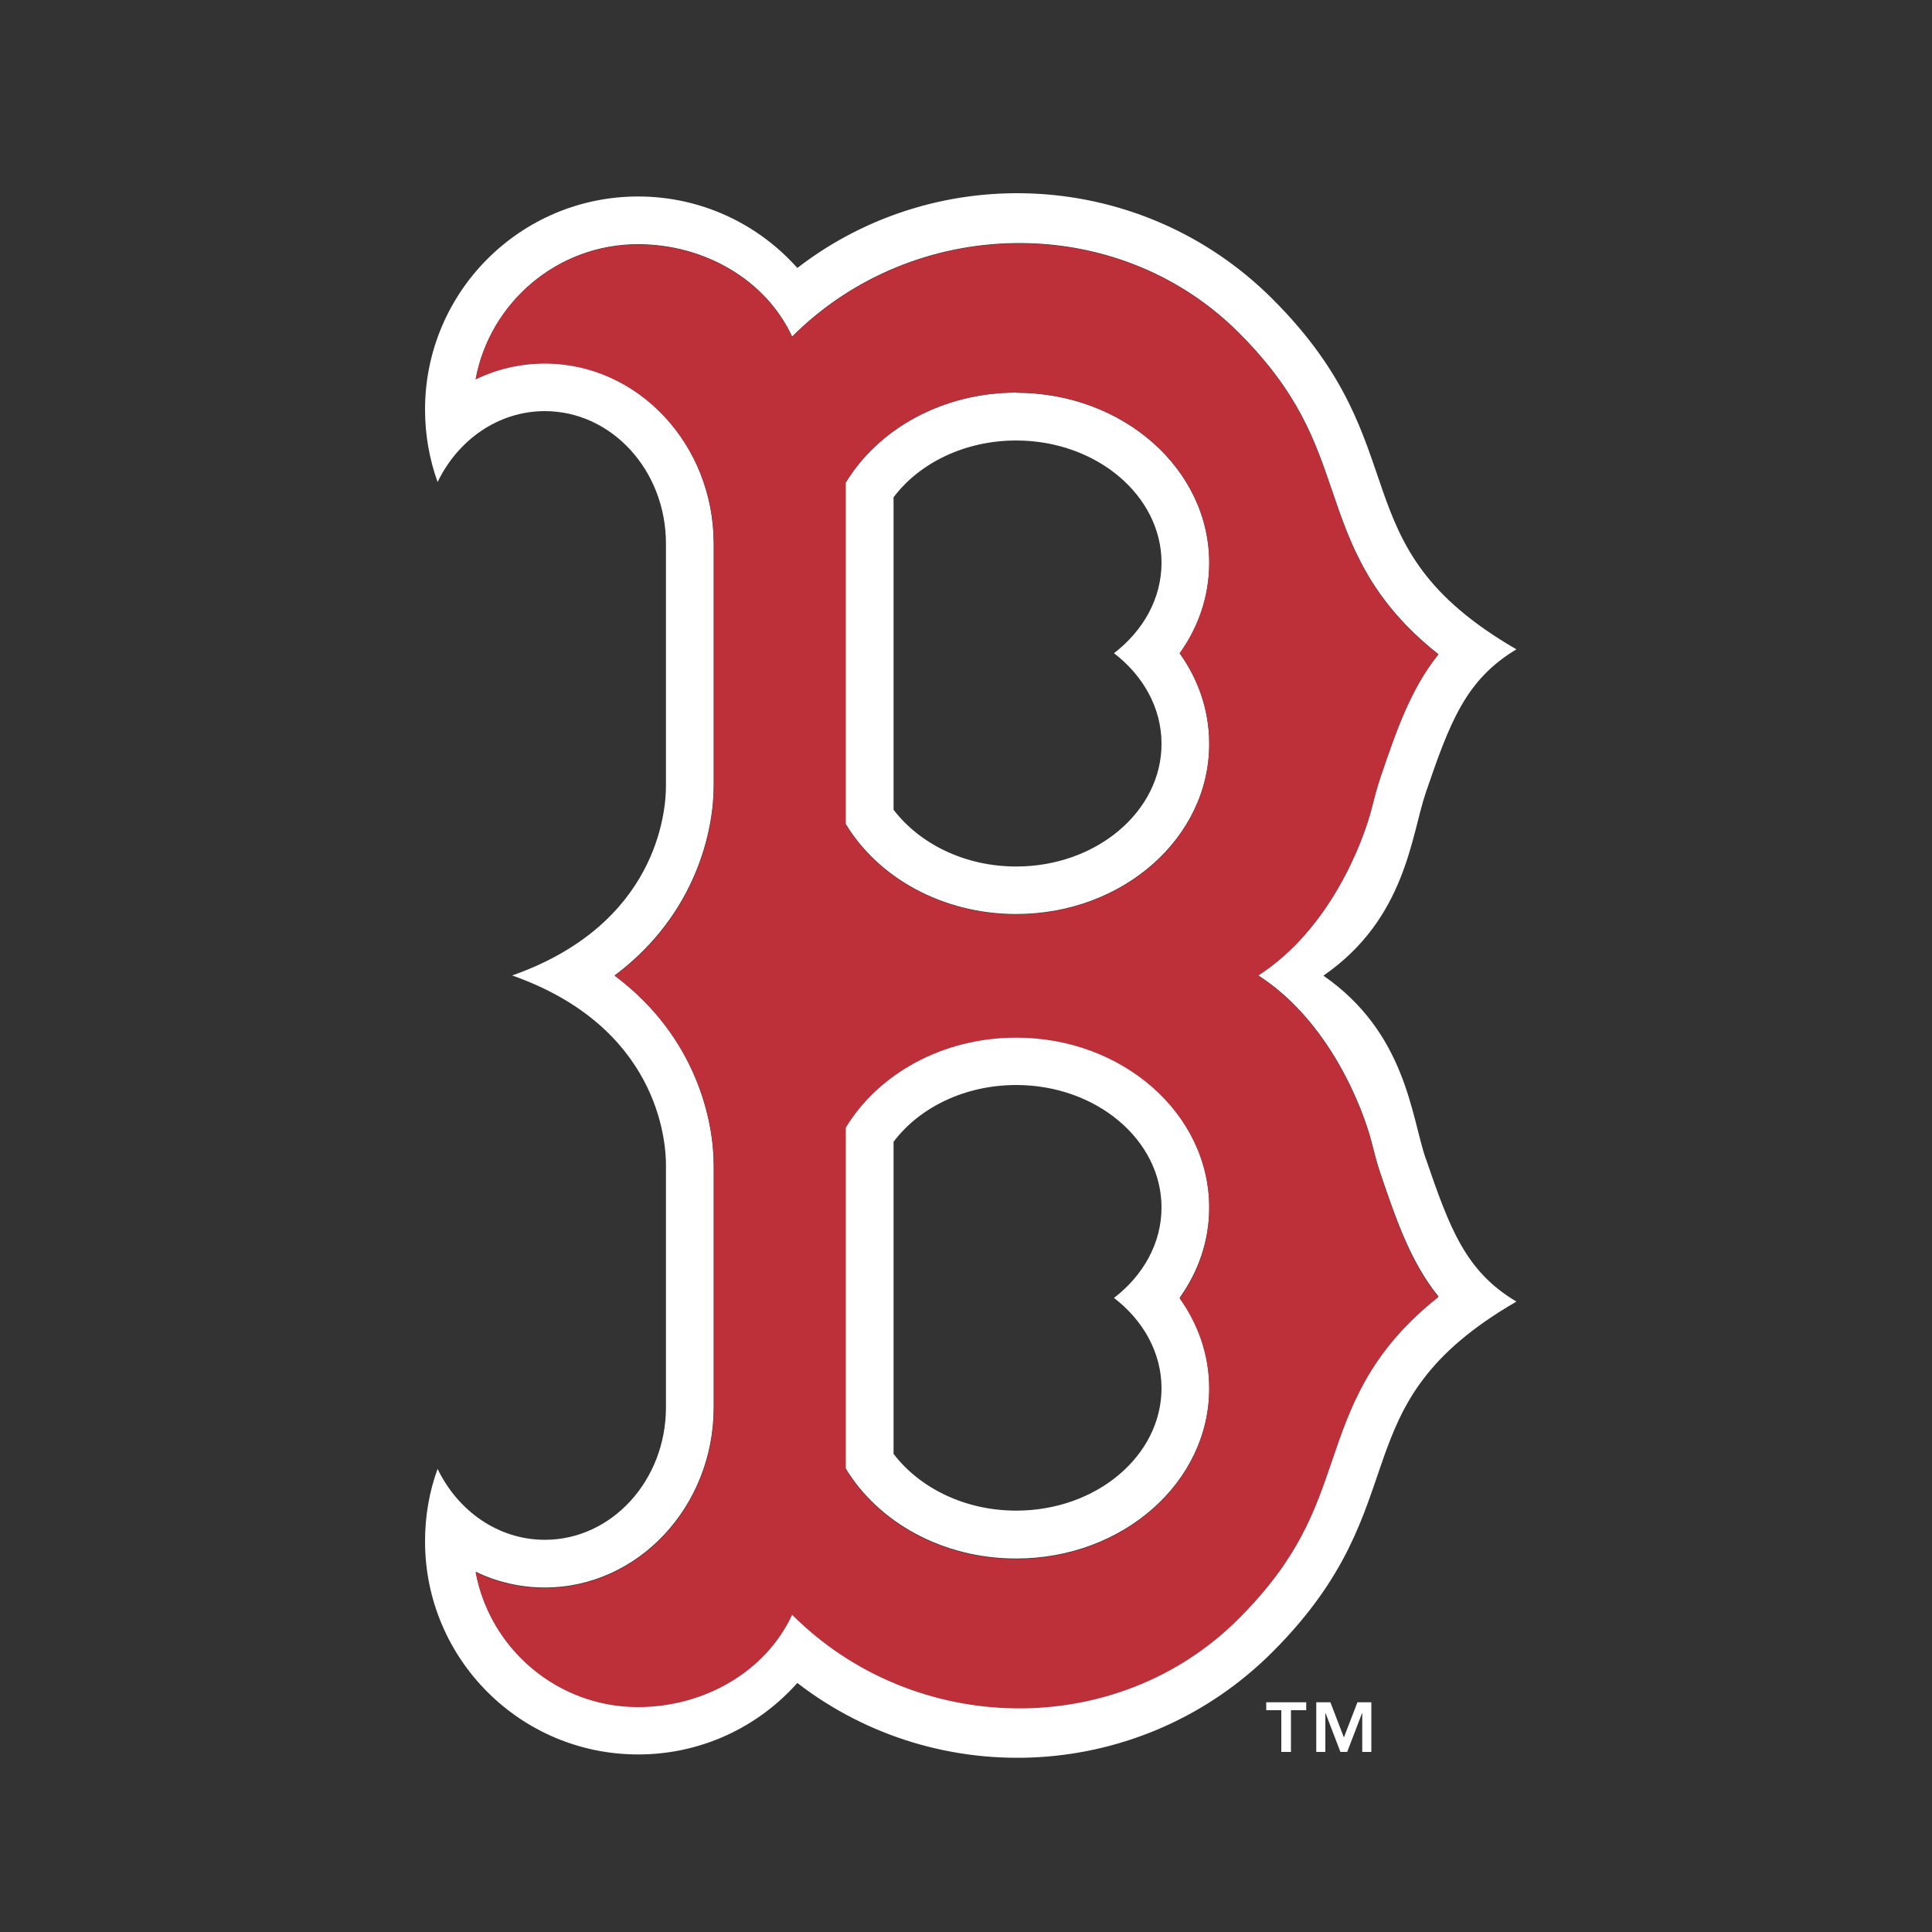 <svg width="100" height="100" viewBox="0 0 100 100" fill="none" xmlns="http://www.w3.org/2000/svg">
<rect x="0" y="0" width="100" height="100" fill="#333333" stroke="none"/>
<g clip-path="url(#clip0_177_122)">
<path d="M65.54 88.52H66.32V90.68H66.82V88.52H67.61V88.11H65.54V88.52Z" fill="white"/>
<path d="M69.56 89.93L68.86 88.11H68.13V90.68H68.6V88.67H68.61L69.38 90.68H69.73L70.5 88.67H70.51V90.68H70.98V88.11H70.26L69.56 89.93Z" fill="white"/>
<path d="M73.8 59.99C73.04 57.76 72.78 53.47 68.5 50.5C72.78 47.54 73.04 43.24 73.8 41.02C75.04 37.4 75.86 35.18 78.49 33.61C69.11 28.18 73.64 23.24 65.86 15.47C59.14 8.76 48.59 8.22 41.27 13.87C39.25 11.6 36.3 10.17 33.03 10.17C26.94 10.17 22 15.11 22 21.2C22 22.52 22.23 23.78 22.65 24.95C23.7 22.77 25.79 21.28 28.2 21.28C31.66 21.28 34.47 24.35 34.47 28.14V40.68C34.47 41.99 34.03 47.84 26.51 50.49C34.03 53.14 34.47 58.99 34.47 60.3V72.84C34.47 76.63 31.66 79.7 28.2 79.7C25.79 79.7 23.7 78.21 22.65 76.03C22.22 77.2 22 78.47 22 79.78C22 85.87 26.94 90.81 33.03 90.81C36.31 90.81 39.25 89.38 41.27 87.11C48.59 92.76 59.14 92.23 65.86 85.51C73.64 77.73 69.11 72.8 78.49 67.37C75.86 65.81 75.04 63.59 73.8 59.97M68.94 75.6C68.05 78.2 67.22 80.65 64.11 83.76C57.79 90.08 47.32 89.87 41 83.55C39.64 86.49 36.47 88.33 33.02 88.33C28.84 88.33 25.35 85.32 24.62 81.35C25.71 81.88 26.93 82.17 28.2 82.17C33.02 82.17 36.94 77.98 36.94 72.84V60.3C36.94 58.12 36.11 53.7 31.81 50.49C36.1 47.28 36.94 42.86 36.94 40.68V28.14C36.94 22.99 33.02 18.8 28.2 18.8C26.93 18.8 25.71 19.09 24.62 19.62C25.36 15.65 28.85 12.64 33.02 12.64C36.46 12.64 39.64 14.48 41 17.42C47.31 11.11 57.79 10.9 64.11 17.21C67.22 20.32 68.05 22.77 68.94 25.37C69.89 28.16 70.87 31.03 74.45 33.86C73.01 35.66 72.27 37.82 71.46 40.2C71.28 40.72 71.14 41.27 70.99 41.86C70.55 43.58 68.83 48.11 65.12 50.48C68.83 52.86 70.55 57.39 70.99 59.1C71.14 59.69 71.28 60.25 71.46 60.76C72.27 63.14 73.01 65.31 74.45 67.1C70.87 69.94 69.89 72.8 68.94 75.59" fill="white"/>
<path d="M52.6 20.32C48.77 20.32 45.45 22.21 43.77 24.99V42.64C45.45 45.42 48.77 47.31 52.6 47.31C58.12 47.31 62.59 43.36 62.59 38.5C62.59 36.78 62.03 35.17 61.06 33.82C62.03 32.46 62.59 30.86 62.59 29.14C62.59 24.27 58.12 20.33 52.6 20.33M60.12 38.51C60.12 42 56.75 44.85 52.6 44.85C49.93 44.85 47.59 43.67 46.25 41.91V25.74C47.58 23.97 49.93 22.8 52.6 22.8C56.74 22.8 60.12 25.64 60.12 29.13C60.12 30.98 59.17 32.65 57.66 33.81C59.17 34.97 60.12 36.64 60.12 38.49" fill="white"/>
<path d="M52.6 53.68C48.77 53.68 45.45 55.58 43.77 58.35V76C45.45 78.78 48.77 80.67 52.6 80.67C58.12 80.67 62.59 76.72 62.59 71.85C62.59 70.13 62.03 68.53 61.06 67.17C62.03 65.81 62.59 64.21 62.59 62.49C62.59 57.62 58.12 53.67 52.6 53.67M60.12 71.85C60.12 75.35 56.75 78.19 52.6 78.19C49.93 78.19 47.59 77.01 46.25 75.25V59.1C47.58 57.33 49.93 56.16 52.6 56.16C56.74 56.16 60.12 59 60.12 62.5C60.12 64.35 59.17 66.02 57.66 67.18C59.17 68.34 60.12 70.01 60.12 71.86" fill="white"/>
<path d="M70.99 59.13C70.55 57.41 68.83 52.88 65.12 50.5C68.83 48.12 70.55 43.6 70.99 41.88C71.14 41.29 71.28 40.74 71.46 40.22C72.27 37.84 73.01 35.67 74.45 33.88C70.87 31.05 69.89 28.18 68.94 25.39C68.05 22.79 67.22 20.34 64.11 17.23C57.8 10.92 47.32 11.13 41 17.44C39.64 14.5 36.47 12.66 33.02 12.66C28.84 12.66 25.35 15.67 24.62 19.64C25.71 19.11 26.93 18.82 28.2 18.82C33.02 18.82 36.95 23.01 36.95 28.16V40.7C36.95 42.88 36.12 47.3 31.82 50.51C36.11 53.72 36.95 58.14 36.95 60.32V72.86C36.95 78.01 33.03 82.2 28.2 82.2C26.93 82.2 25.71 81.91 24.62 81.38C25.36 85.35 28.85 88.36 33.02 88.36C36.46 88.36 39.64 86.52 41 83.58C47.31 89.9 57.79 90.11 64.11 83.79C67.22 80.68 68.05 78.23 68.94 75.63C69.89 72.84 70.87 69.97 74.45 67.14C73.01 65.35 72.27 63.18 71.46 60.8C71.28 60.28 71.14 59.73 70.99 59.14M62.59 71.88C62.59 76.75 58.12 80.7 52.6 80.7C48.77 80.7 45.45 78.81 43.77 76.03V58.38C45.45 55.6 48.77 53.71 52.6 53.71C58.12 53.71 62.59 57.66 62.59 62.53C62.59 64.25 62.03 65.85 61.06 67.21C62.03 68.57 62.59 70.17 62.59 71.89M62.59 38.52C62.59 43.39 58.12 47.33 52.6 47.33C48.77 47.33 45.45 45.44 43.77 42.66V24.99C45.45 22.21 48.77 20.32 52.6 20.32C58.12 20.32 62.59 24.27 62.59 29.13C62.59 30.85 62.03 32.46 61.06 33.81C62.03 35.17 62.59 36.77 62.59 38.49" fill="#BD3039"/>
</g>
<defs>
<clipPath id="clip0_177_122">
<rect width="56.49" height="81" fill="white" transform="translate(22 10)"/>
</clipPath>
</defs>
</svg>
